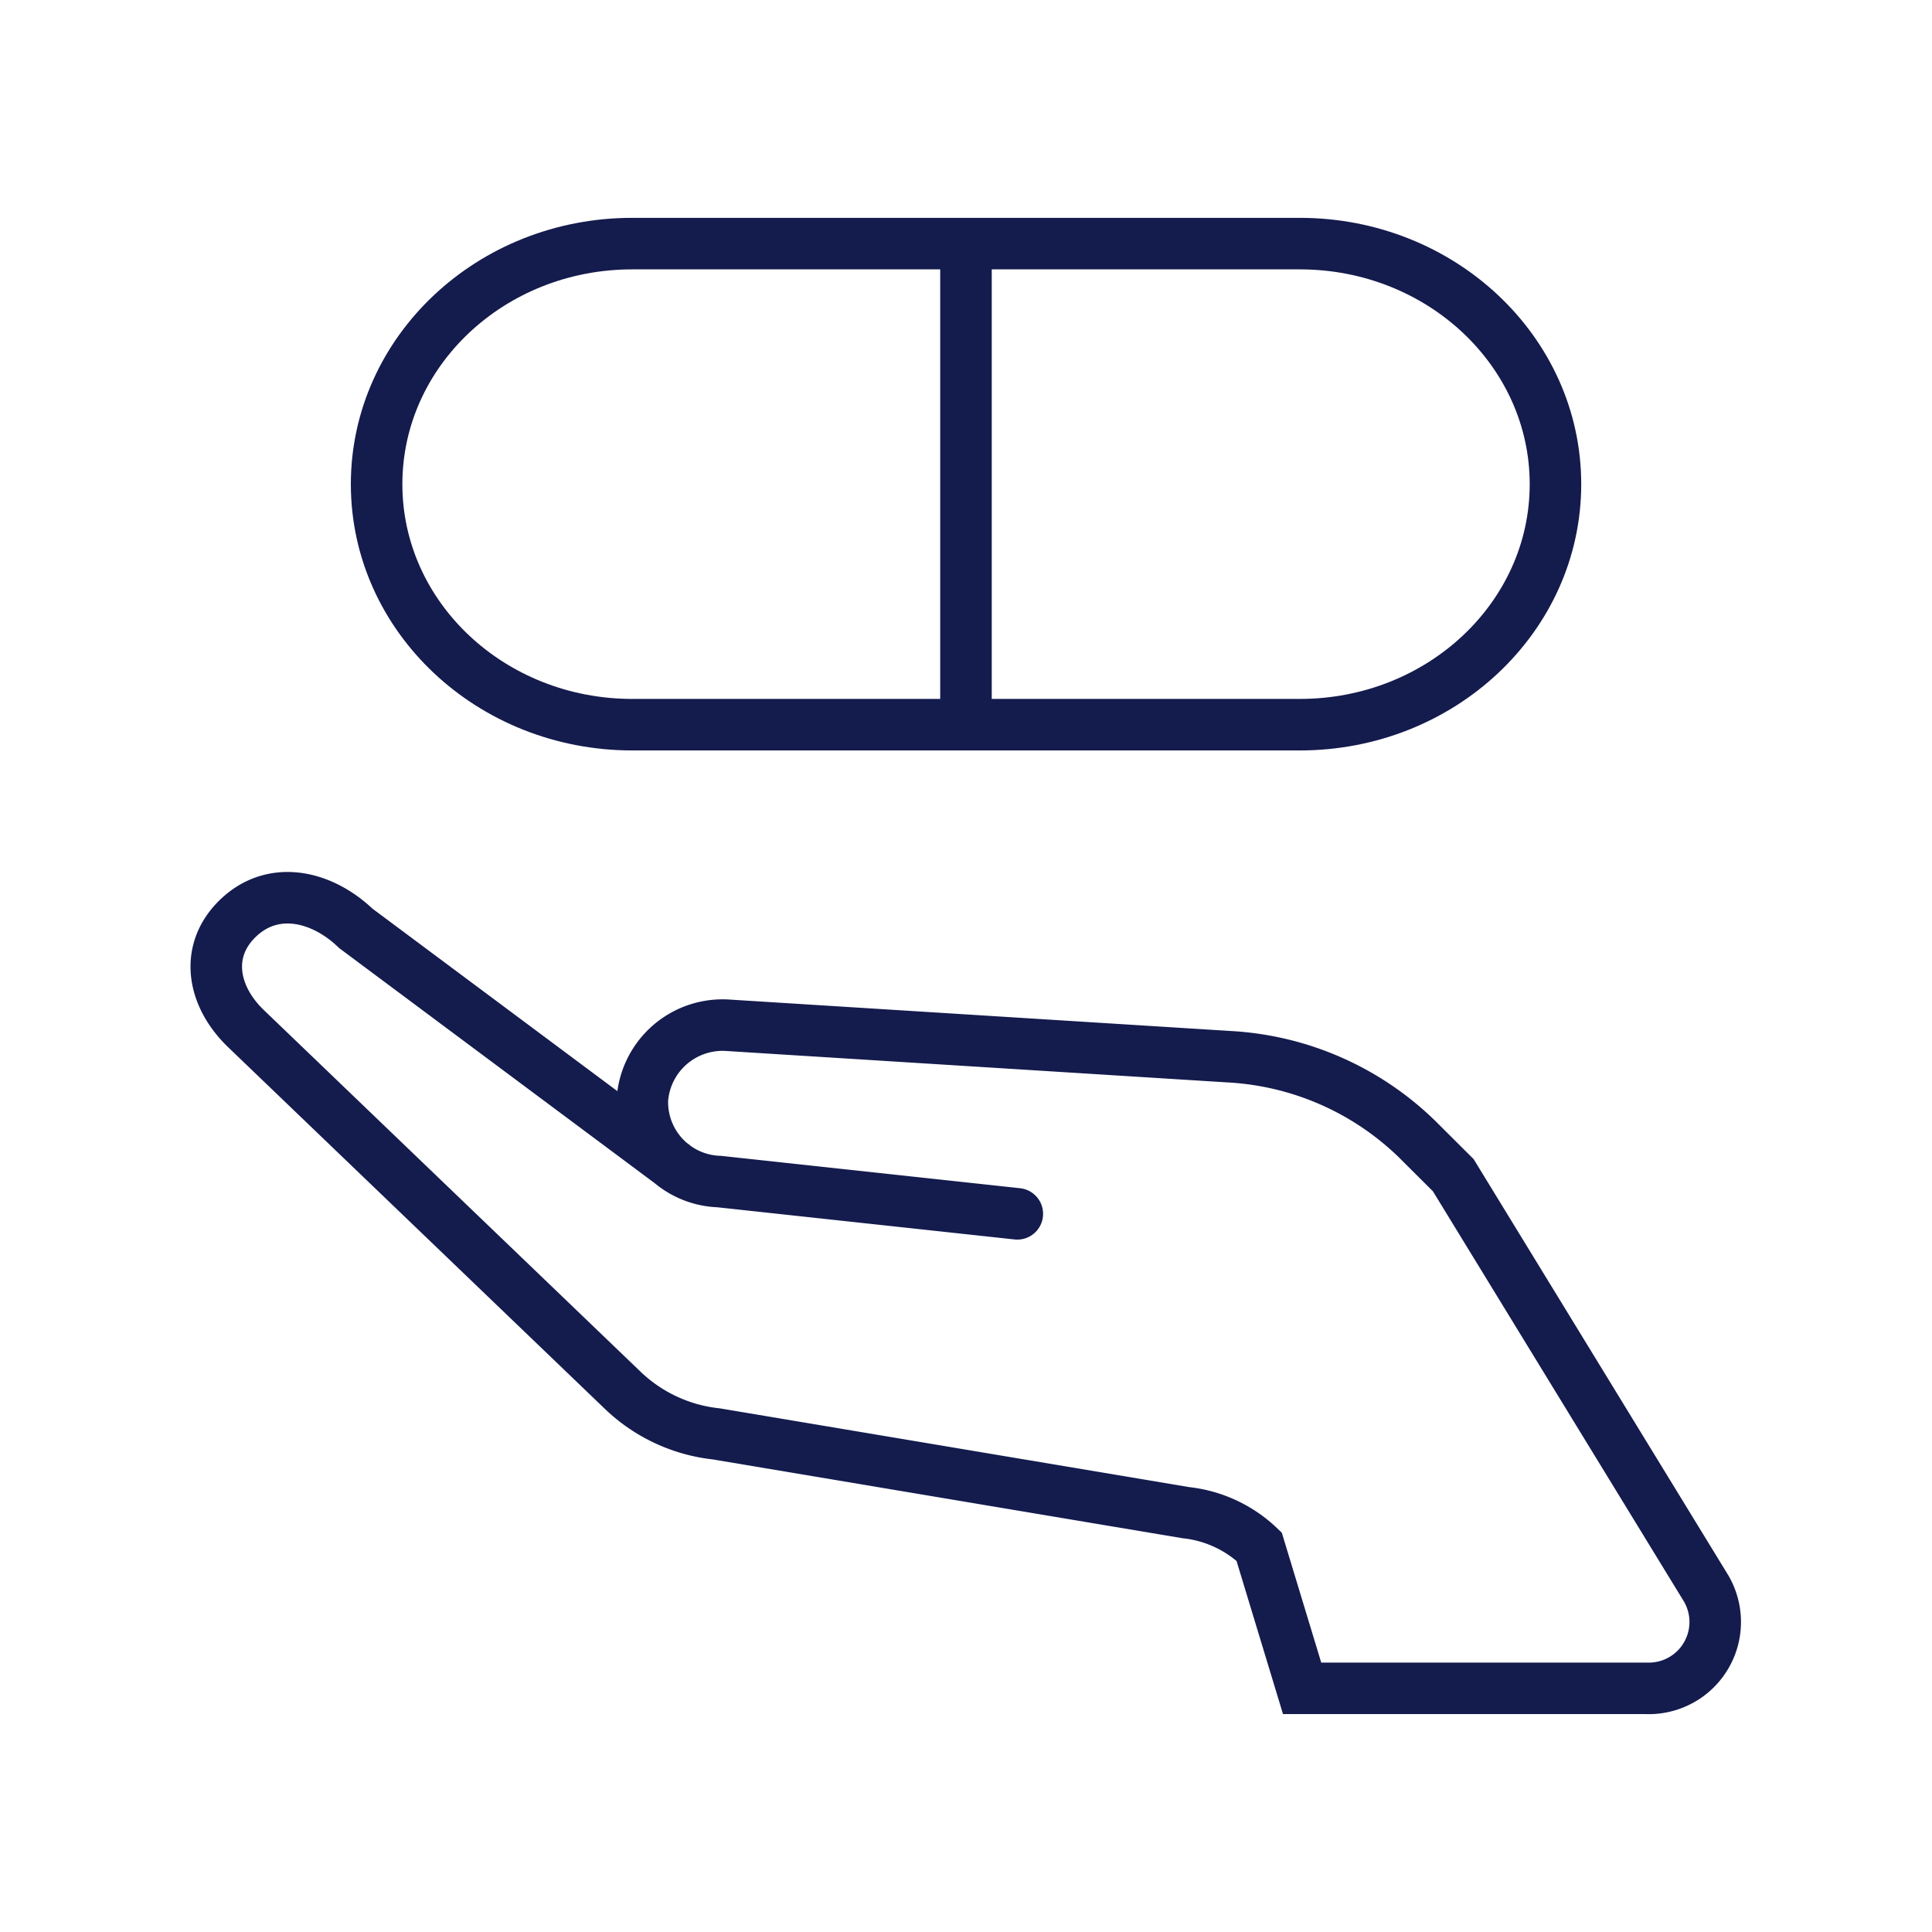 <svg xmlns="http://www.w3.org/2000/svg" xmlns:xlink="http://www.w3.org/1999/xlink" width="75" height="75" viewBox="0 0 75 75">
  <defs>
    <clipPath id="clip-icon_75px_medikamentenservice">
      <rect width="75" height="75"/>
    </clipPath>
  </defs>
  <g id="icon_75px_medikamentenservice" clip-path="url(#clip-icon_75px_medikamentenservice)">
    
    <g id="Gruppe_6760" data-name="Gruppe 6760">
      <rect id="Rechteck_2933" data-name="Rechteck 2933" width="75" height="75" transform="translate(0.113)" fill="rgba(255,255,255,0)" opacity="0"/>
      <g id="Gruppe_6680" data-name="Gruppe 6680" transform="translate(-3.508 -3.443)">
        <path id="Pfad_12489" data-name="Pfad 12489" d="M29.379,19.575h12.96c5.48,0,9.924-4.179,9.924-9.336S47.819.9,42.339.9H29.379ZM16.42.9C10.939.9,6.5,5.082,6.5,10.239s4.443,9.336,9.924,9.336H29.379V.9Z" transform="translate(11.628 12)" fill="none" stroke="#141B4D" stroke-miterlimit="10" stroke-width="2"/>
        <path id="Pfad_12490" data-name="Pfad 12490" d="M18.655,34.108,6.323,24.92c-1.311-1.257-3.151-1.684-4.5-.467-1.395,1.26-1.11,3.068.236,4.359L16.7,42.867a6.205,6.205,0,0,0,3.612,1.675L38.539,47.6a4.878,4.878,0,0,1,2.848,1.32l1.669,5.5H56.42a2.578,2.578,0,0,0,2.318-3.881L48.924,34.5,47.509,33.09A11.336,11.336,0,0,0,40.216,29.9L20.793,28.682a3.122,3.122,0,0,0-3.346,2.856,3.084,3.084,0,0,0,2.978,3.209L32,36" transform="translate(11 14.564)" fill="none" stroke="#141B4D" stroke-linecap="round" stroke-width="2"/>
      </g>
    </g>
  </g>
</svg>
